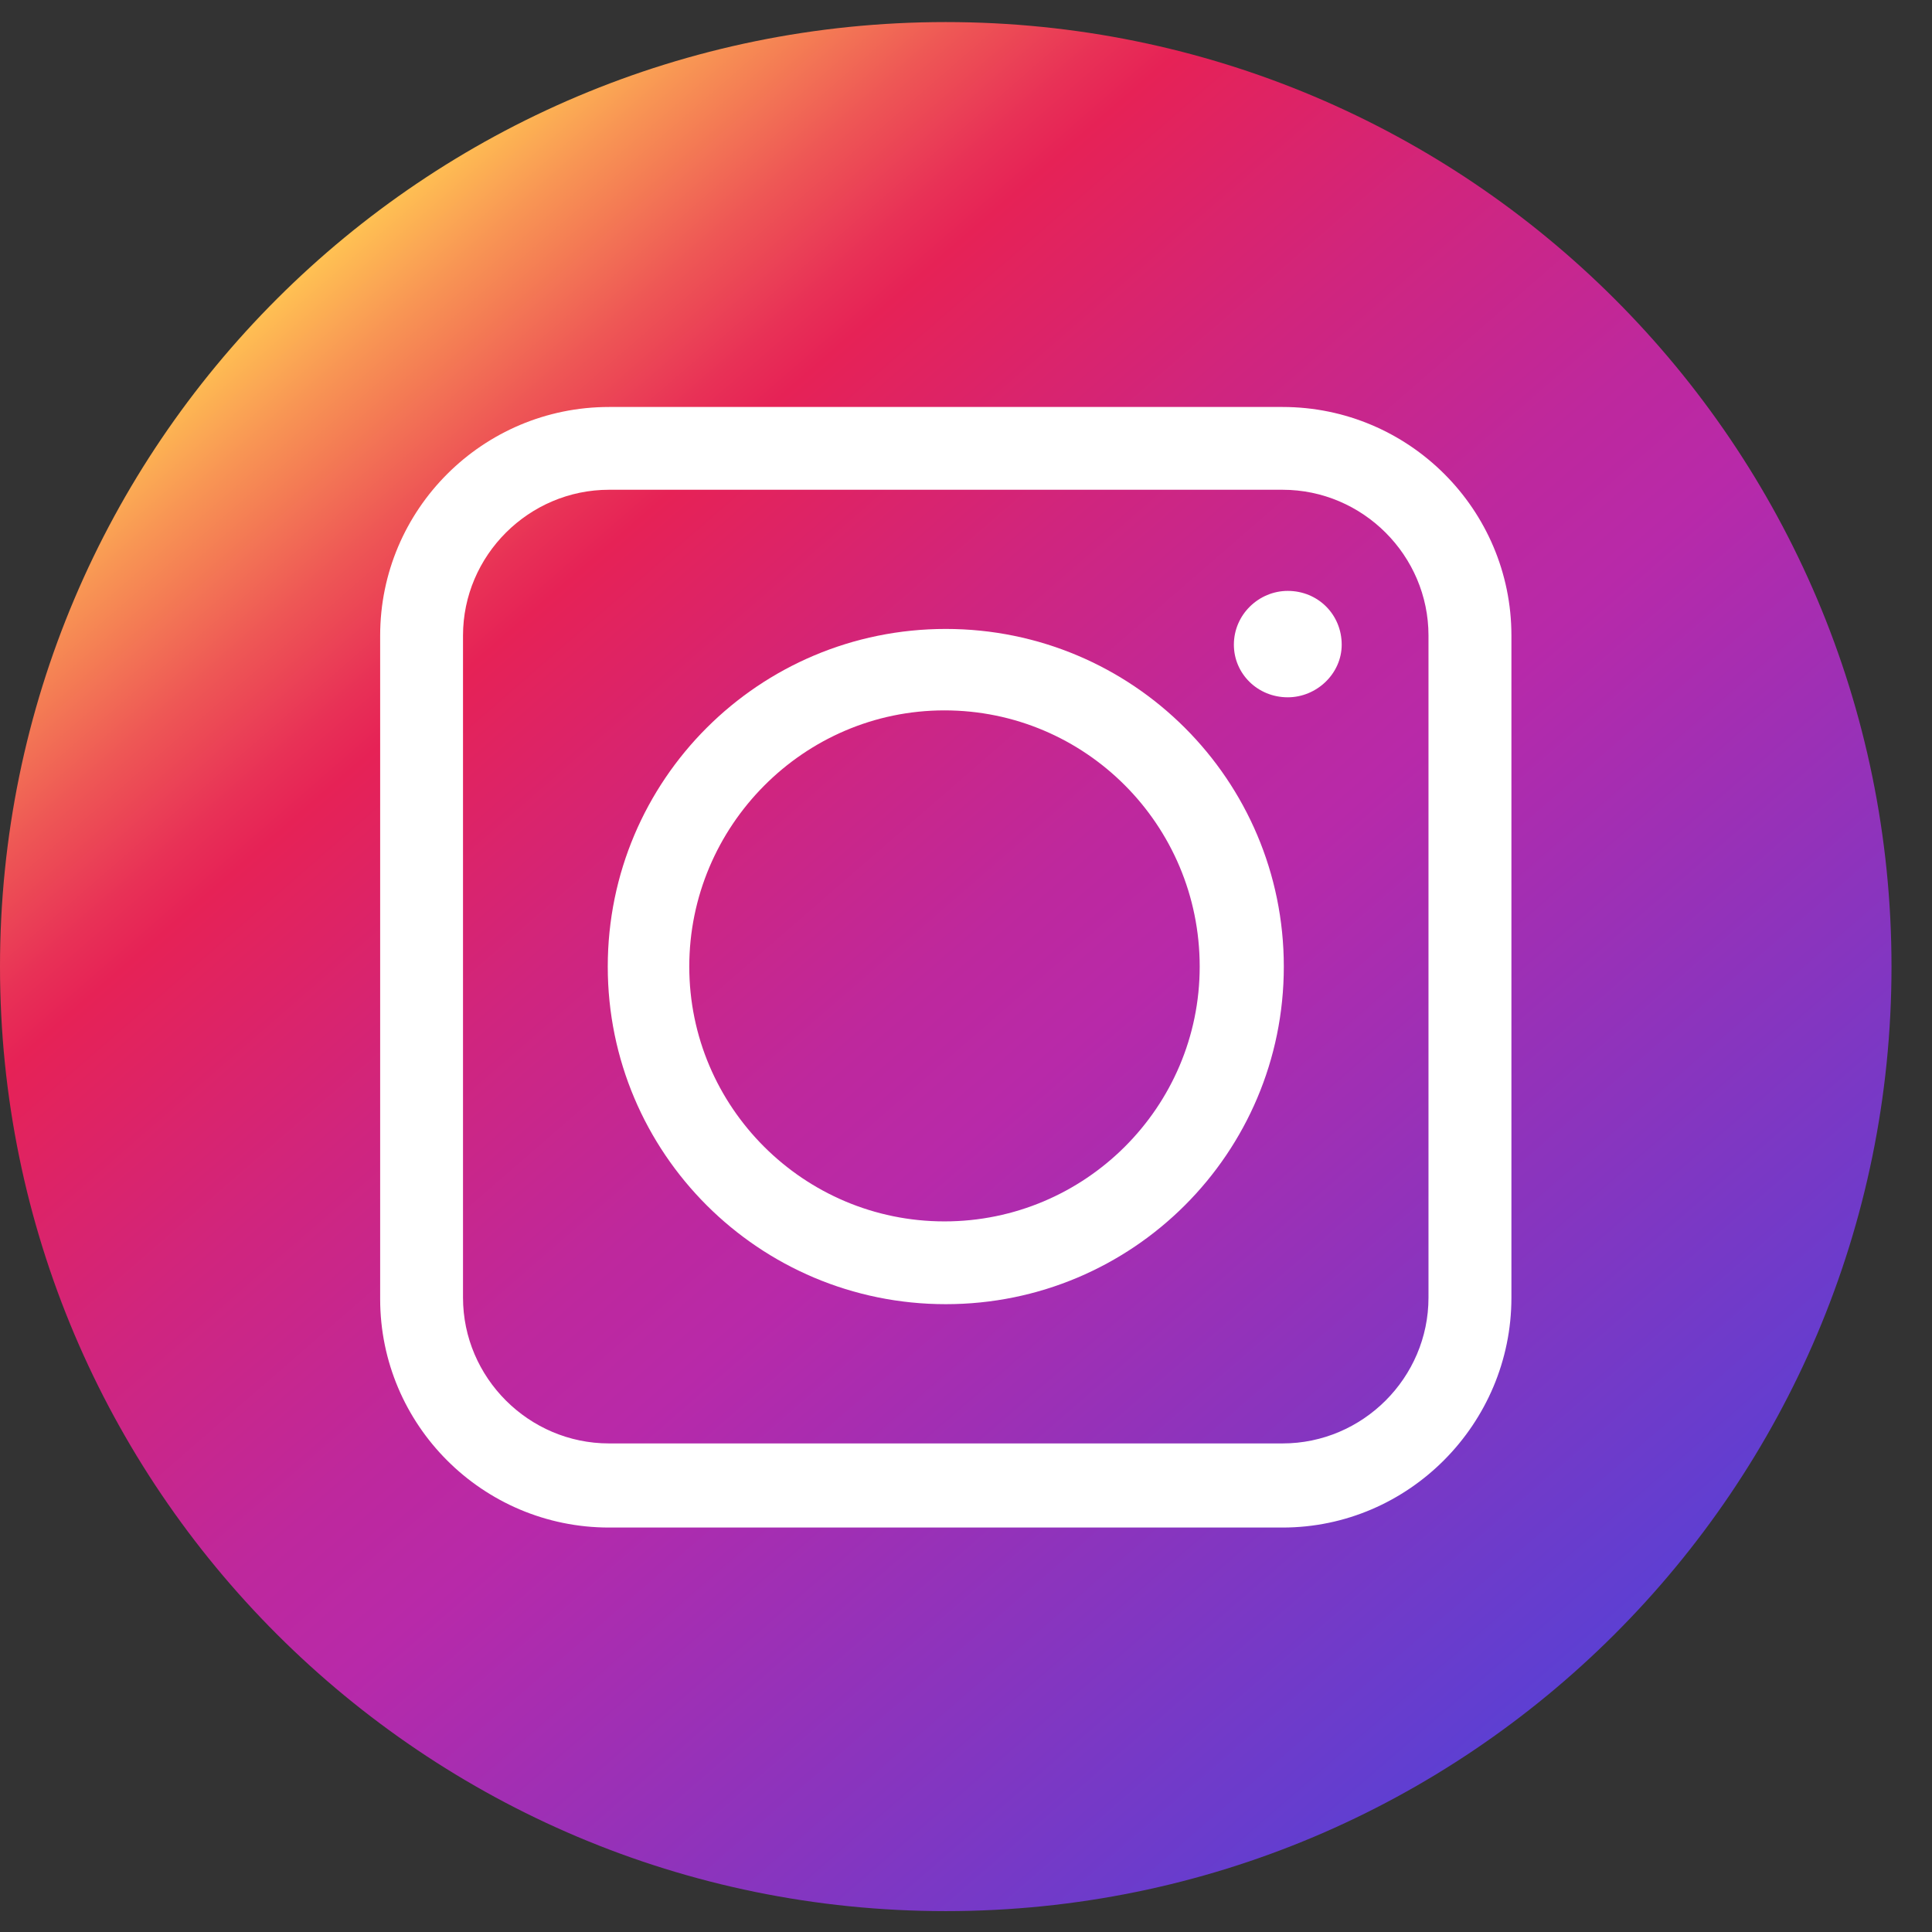 <svg width="26" height="26" viewBox="0 0 26 26" fill="none" xmlns="http://www.w3.org/2000/svg">
<rect x="0" y="0" width="26" height="26" fill="#333333" stroke="none"/>
<path d="M12.727 0.297C5.7 0.297 0 5.99 0 13.008C0 20.026 5.7 25.719 12.727 25.719C19.755 25.719 25.455 20.026 25.455 13.008C25.455 5.99 19.755 0.297 12.727 0.297Z" fill="url(#paint0_linear_1010_11995)"/>
<path d="M12.728 17.551C15.242 17.551 17.277 15.518 17.277 13.008C17.277 10.497 15.242 8.464 12.728 8.464C10.214 8.464 8.179 10.497 8.179 13.008C8.179 15.518 10.214 17.551 12.728 17.551ZM9.276 13.008C9.276 11.116 10.816 9.56 12.71 9.56C14.604 9.56 16.145 11.098 16.145 13.008C16.145 14.899 14.604 16.437 12.71 16.437C10.816 16.437 9.276 14.899 9.276 13.008Z" fill="white"/>
<path d="M17.26 20.557H8.196C6.497 20.557 5.116 19.178 5.116 17.481V8.553C5.116 6.856 6.497 5.477 8.196 5.477H17.26C18.959 5.477 20.34 6.856 20.34 8.553V17.463C20.34 19.16 18.959 20.557 17.26 20.557ZM8.196 6.591C7.117 6.591 6.231 7.475 6.231 8.553V17.463C6.231 18.541 7.117 19.425 8.196 19.425H17.26C18.339 19.425 19.224 18.541 19.224 17.463V8.553C19.224 7.475 18.339 6.591 17.26 6.591H8.196Z" fill="white"/>
<path d="M17.33 7.952C16.941 7.952 16.605 8.27 16.605 8.676C16.605 9.065 16.923 9.384 17.33 9.384C17.72 9.384 18.056 9.065 18.056 8.676C18.056 8.27 17.737 7.952 17.33 7.952Z" fill="white"/>
<defs>
<linearGradient id="paint0_linear_1010_11995" x1="21.077" y1="22.602" x2="4.402" y2="3.394" gradientUnits="userSpaceOnUse">
<stop stop-color="#5D3FD2"/>
<stop offset="0.424" stop-color="#B829A9"/>
<stop offset="0.501" stop-color="#BE289D"/>
<stop offset="0.638" stop-color="#D0257E"/>
<stop offset="0.785" stop-color="#E62256"/>
<stop offset="0.815" stop-color="#E83156"/>
<stop offset="0.872" stop-color="#EE5755"/>
<stop offset="0.95" stop-color="#F89554"/>
<stop offset="1" stop-color="#FFC153"/>
</linearGradient>
</defs>
</svg>

